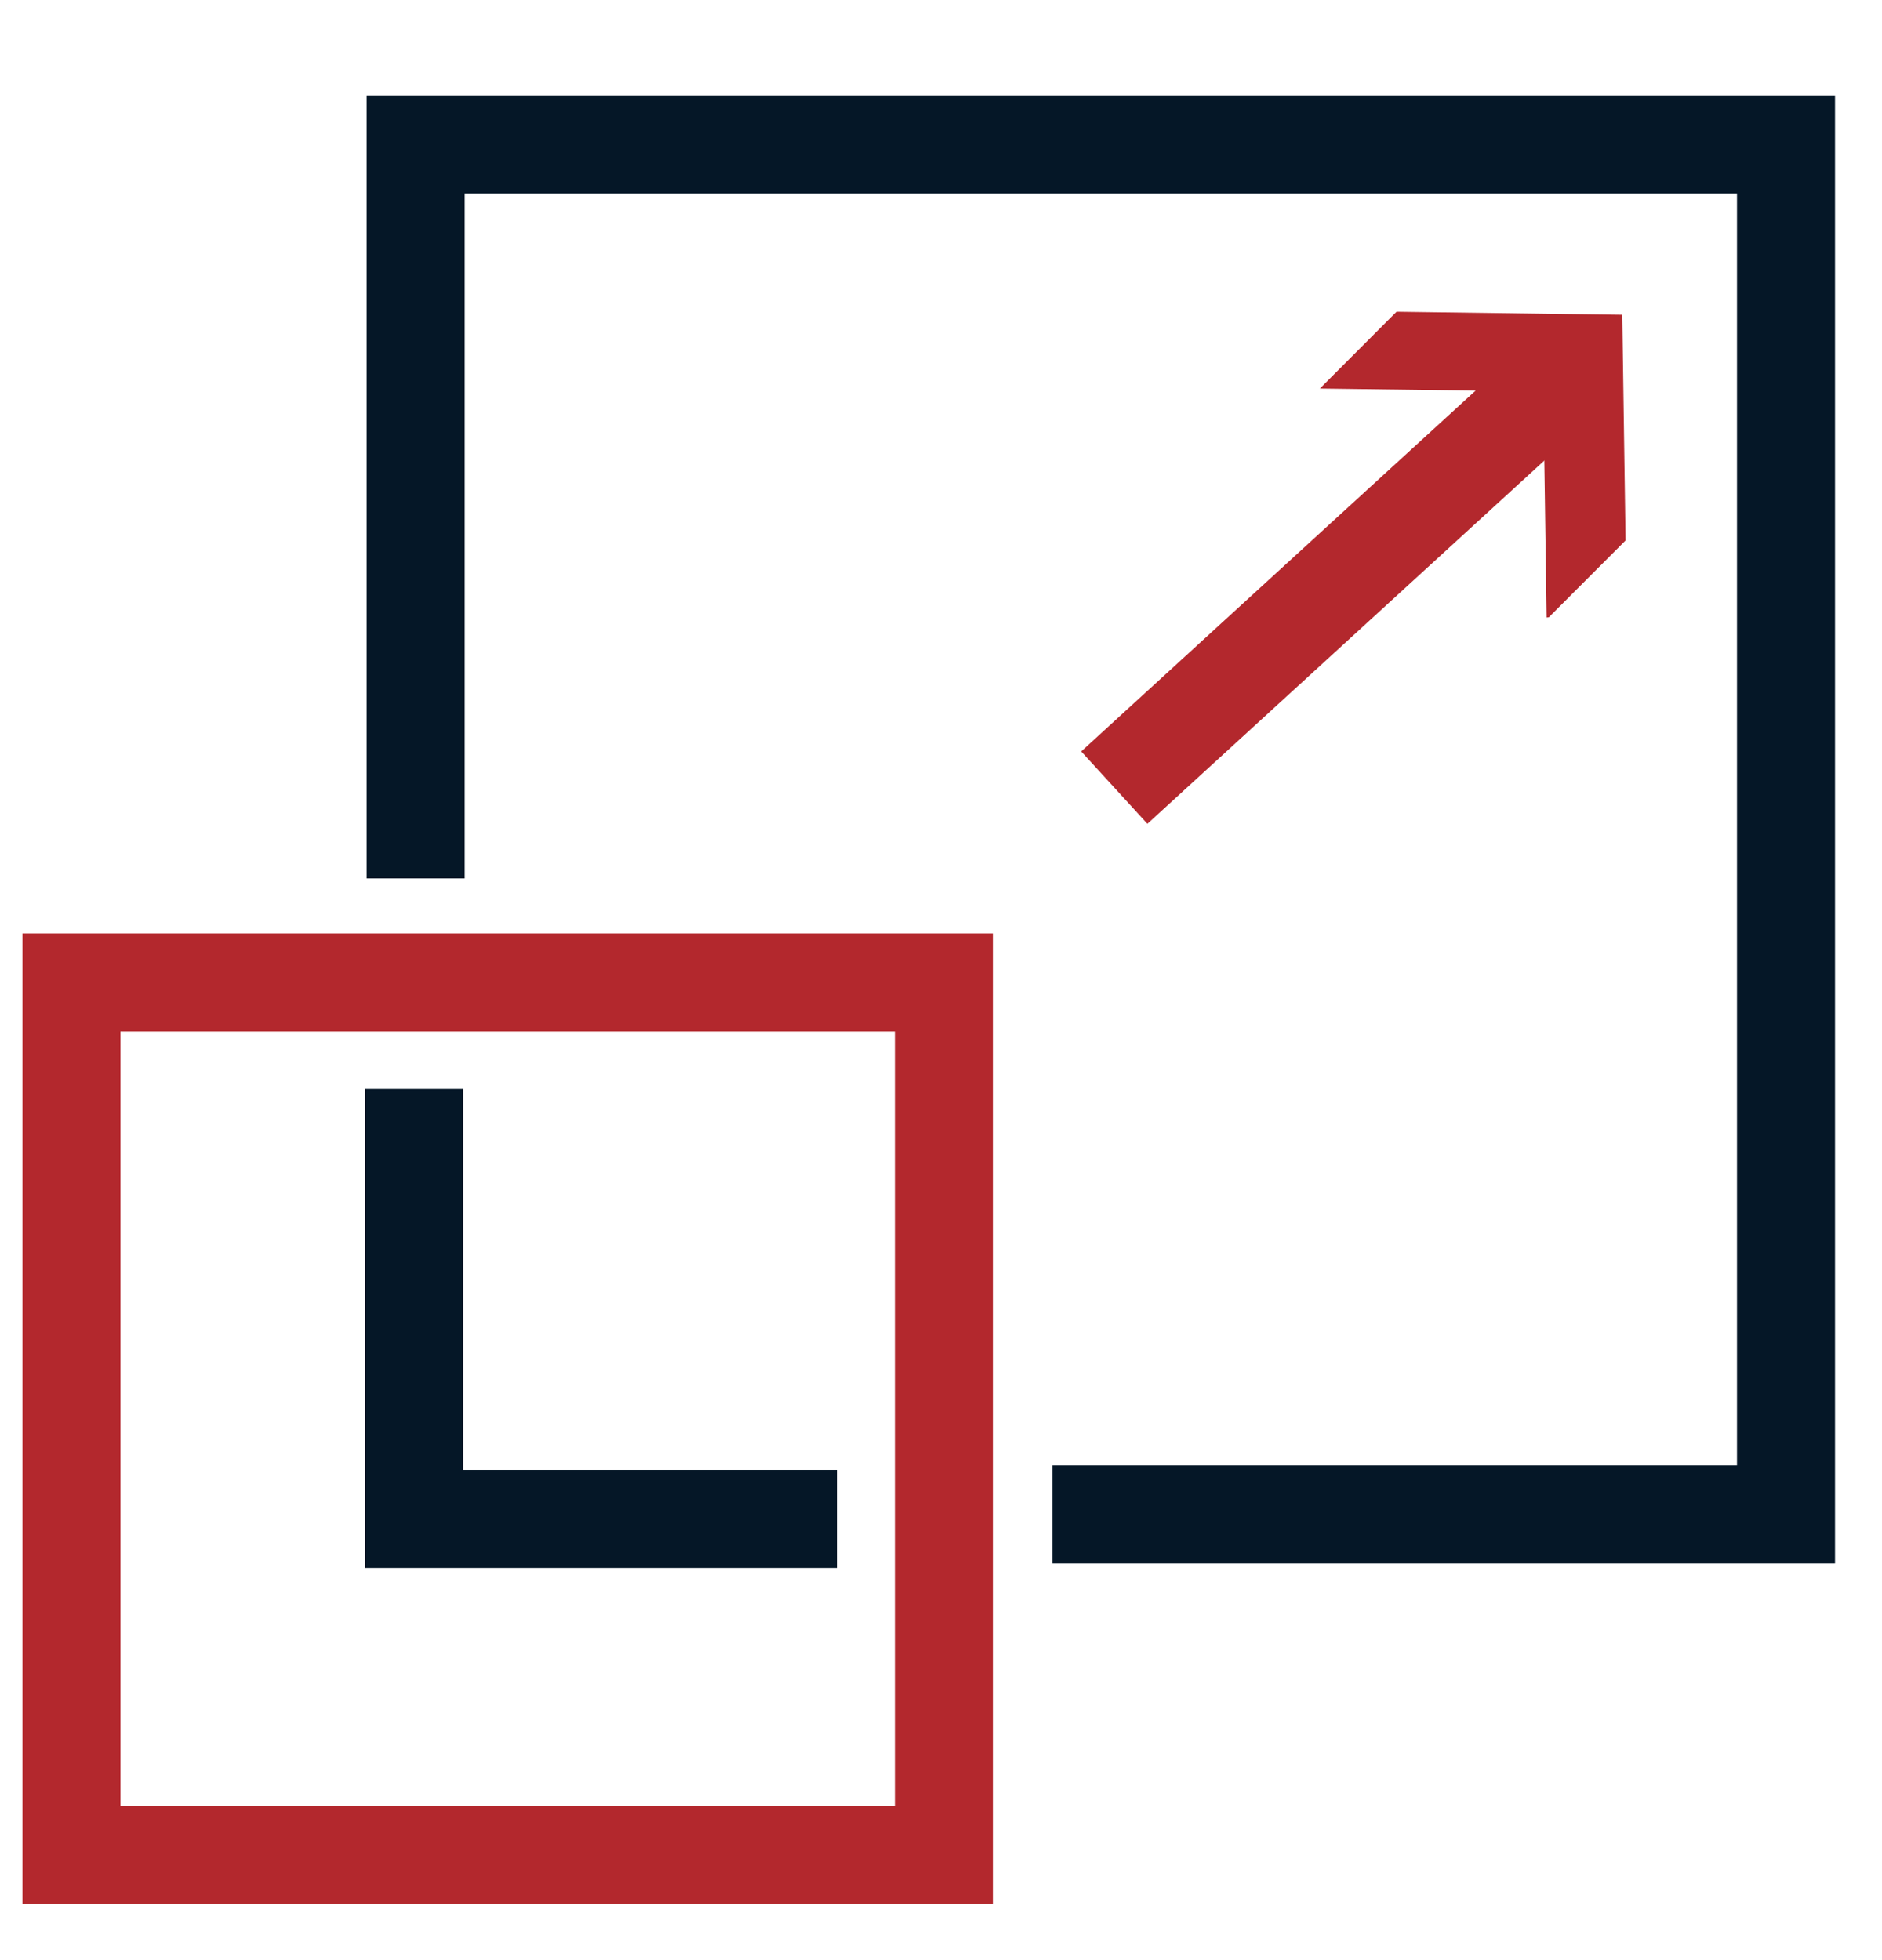 <svg width="24" height="25" viewBox="0 0 24 25" fill="none" xmlns="http://www.w3.org/2000/svg">
<g clip-path="url(#clip0_157_5568)">
<path fill-rule="evenodd" clip-rule="evenodd" d="M0.286 11.905H12.661V24.28H0.286V11.905ZM1.536 13.155V23.03H11.411V13.155H1.536Z" fill="#B3282D"/>
<path fill-rule="evenodd" clip-rule="evenodd" d="M4.676 1.217H23.401V19.942H13.422V18.692H22.151V2.467H5.926V11.203H4.676V1.217Z" fill="#051727"/>
<path fill-rule="evenodd" clip-rule="evenodd" d="M4.656 13.887H5.906V18.749H10.679V19.999H4.656V13.887Z" fill="#051727"/>
<path fill-rule="evenodd" clip-rule="evenodd" d="M13.788 9.584L19.295 4.545L20.139 5.467L14.632 10.507L13.788 9.584Z" fill="#B3282D"/>
<path fill-rule="evenodd" clip-rule="evenodd" d="M19.681 4.993L16.831 4.956L17.809 3.976L20.688 4.015L20.73 6.893L19.751 7.873L19.723 7.876L19.681 4.993Z" fill="#B3282D"/>
</g>
<defs>
<clipPath id="clip0_157_5568">
<rect width="24" height="24" fill="white" transform="translate(0 0.592)"/>
</clipPath>
</defs>
</svg>

